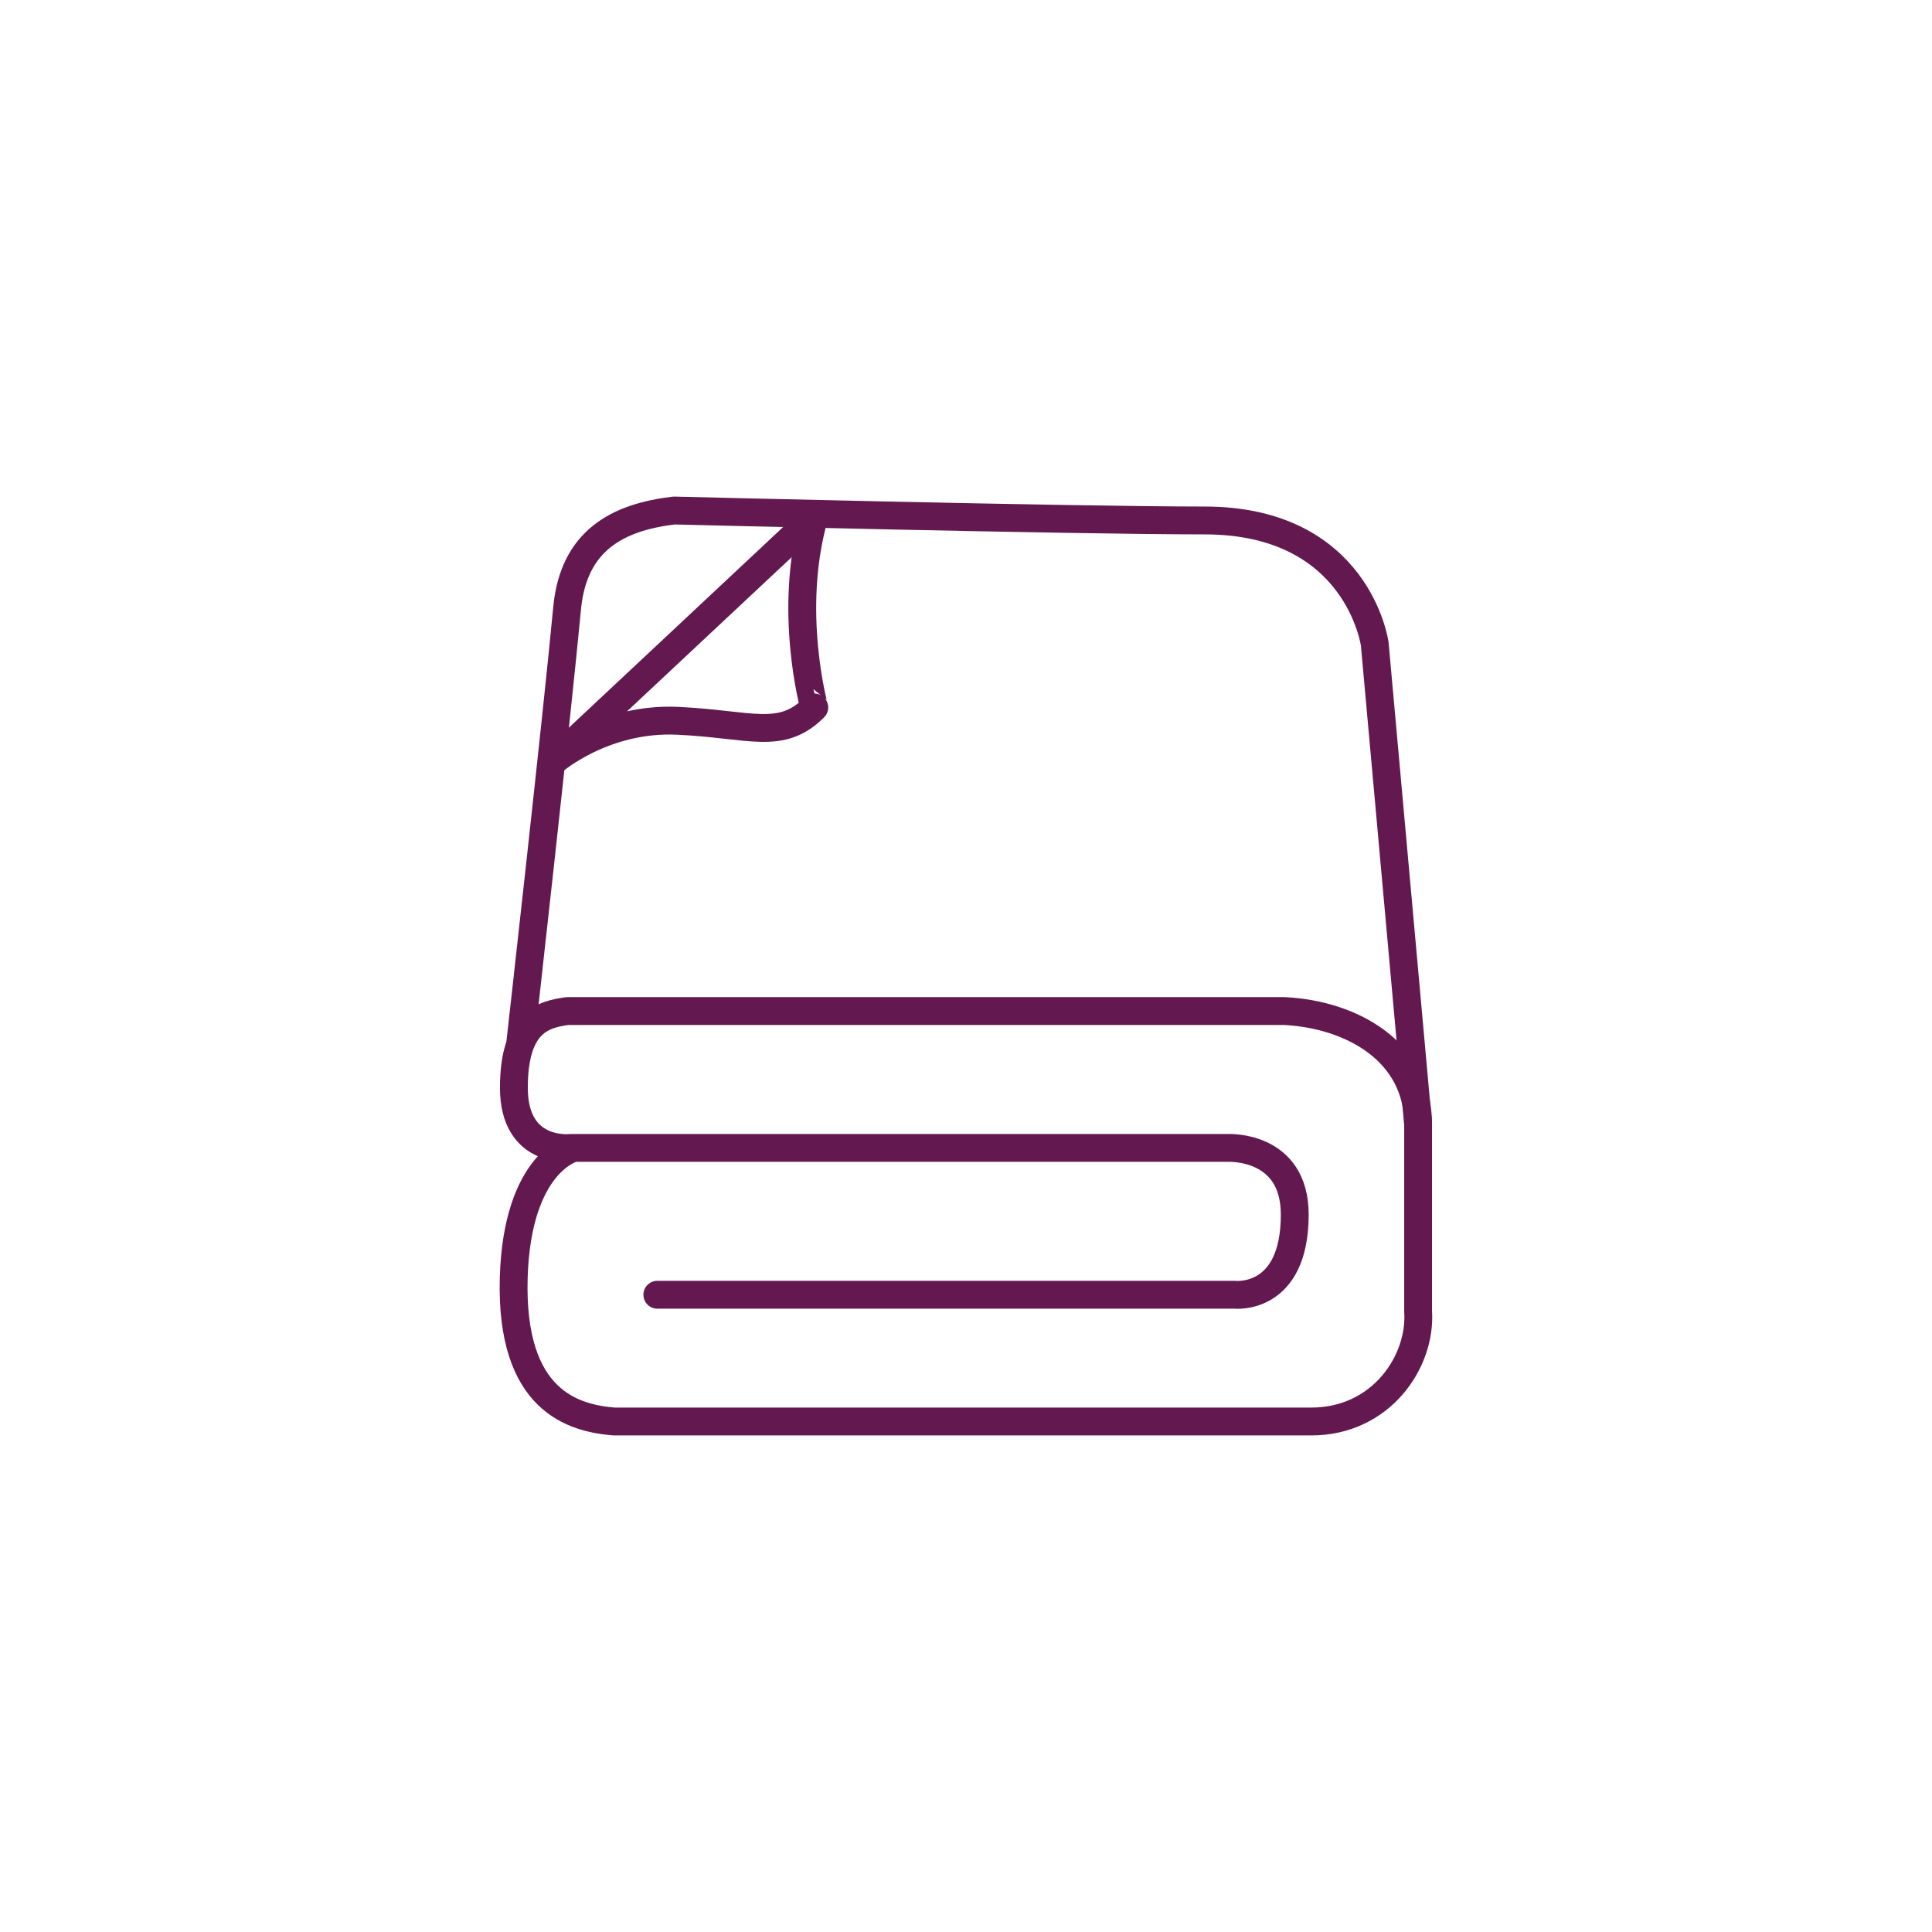 <?xml version="1.0" encoding="utf-8"?>
<!-- Generator: Adobe Illustrator 25.2.1, SVG Export Plug-In . SVG Version: 6.00 Build 0)  -->
<svg version="1.1" id="Layer_1" xmlns="http://www.w3.org/2000/svg" xmlns:xlink="http://www.w3.org/1999/xlink" x="0px" y="0px"
	 viewBox="0 0 114.48 114.48" enable-background="new 0 0 114.48 114.48" xml:space="preserve">
<g>
	
		<path fill="none" stroke="#63184F" stroke-width="1.65" stroke-linecap="round" stroke-linejoin="round" stroke-miterlimit="10" d="
		M38.95,76.72h34.21c0,0,3.56,0.4,3.56-4.75c0-4.15-3.95-3.95-3.95-3.95H33.81c0,0-3.36,0.4-3.36-3.56s1.78-4.35,3.16-4.55h42.51
		c3.95,0.2,7.91,2.37,7.91,6.72c0,4.35,0,11.07,0,11.07c0.2,2.97-2.18,6.53-6.33,6.53c-4.15,0-41.33,0-41.33,0
		c-2.37-0.2-6.13-1.19-5.93-8.5c0.2-6.92,3.56-7.71,3.56-7.71"/>
	
		<path fill="none" stroke="#63184F" stroke-width="1.65" stroke-linecap="round" stroke-linejoin="round" stroke-miterlimit="10" d="
		M84.03,66.63l-2.57-28.47c0,0-0.99-7.32-10.08-7.32c-7.91,0-31.44-0.59-31.44-0.59c-3.36,0.4-5.93,1.78-6.33,5.73
		c-0.59,6.33-2.77,25.71-2.77,25.71"/>
	
		<path fill="none" stroke="#63184F" stroke-width="1.65" stroke-linecap="round" stroke-linejoin="round" stroke-miterlimit="10" d="
		M48.24,30.64L32.82,45.08c0,0,2.97-2.57,7.32-2.37c4.35,0.2,6.13,1.19,8.11-0.79C48.24,41.92,46.66,36.18,48.24,30.64z"/>
</g>
</svg>
